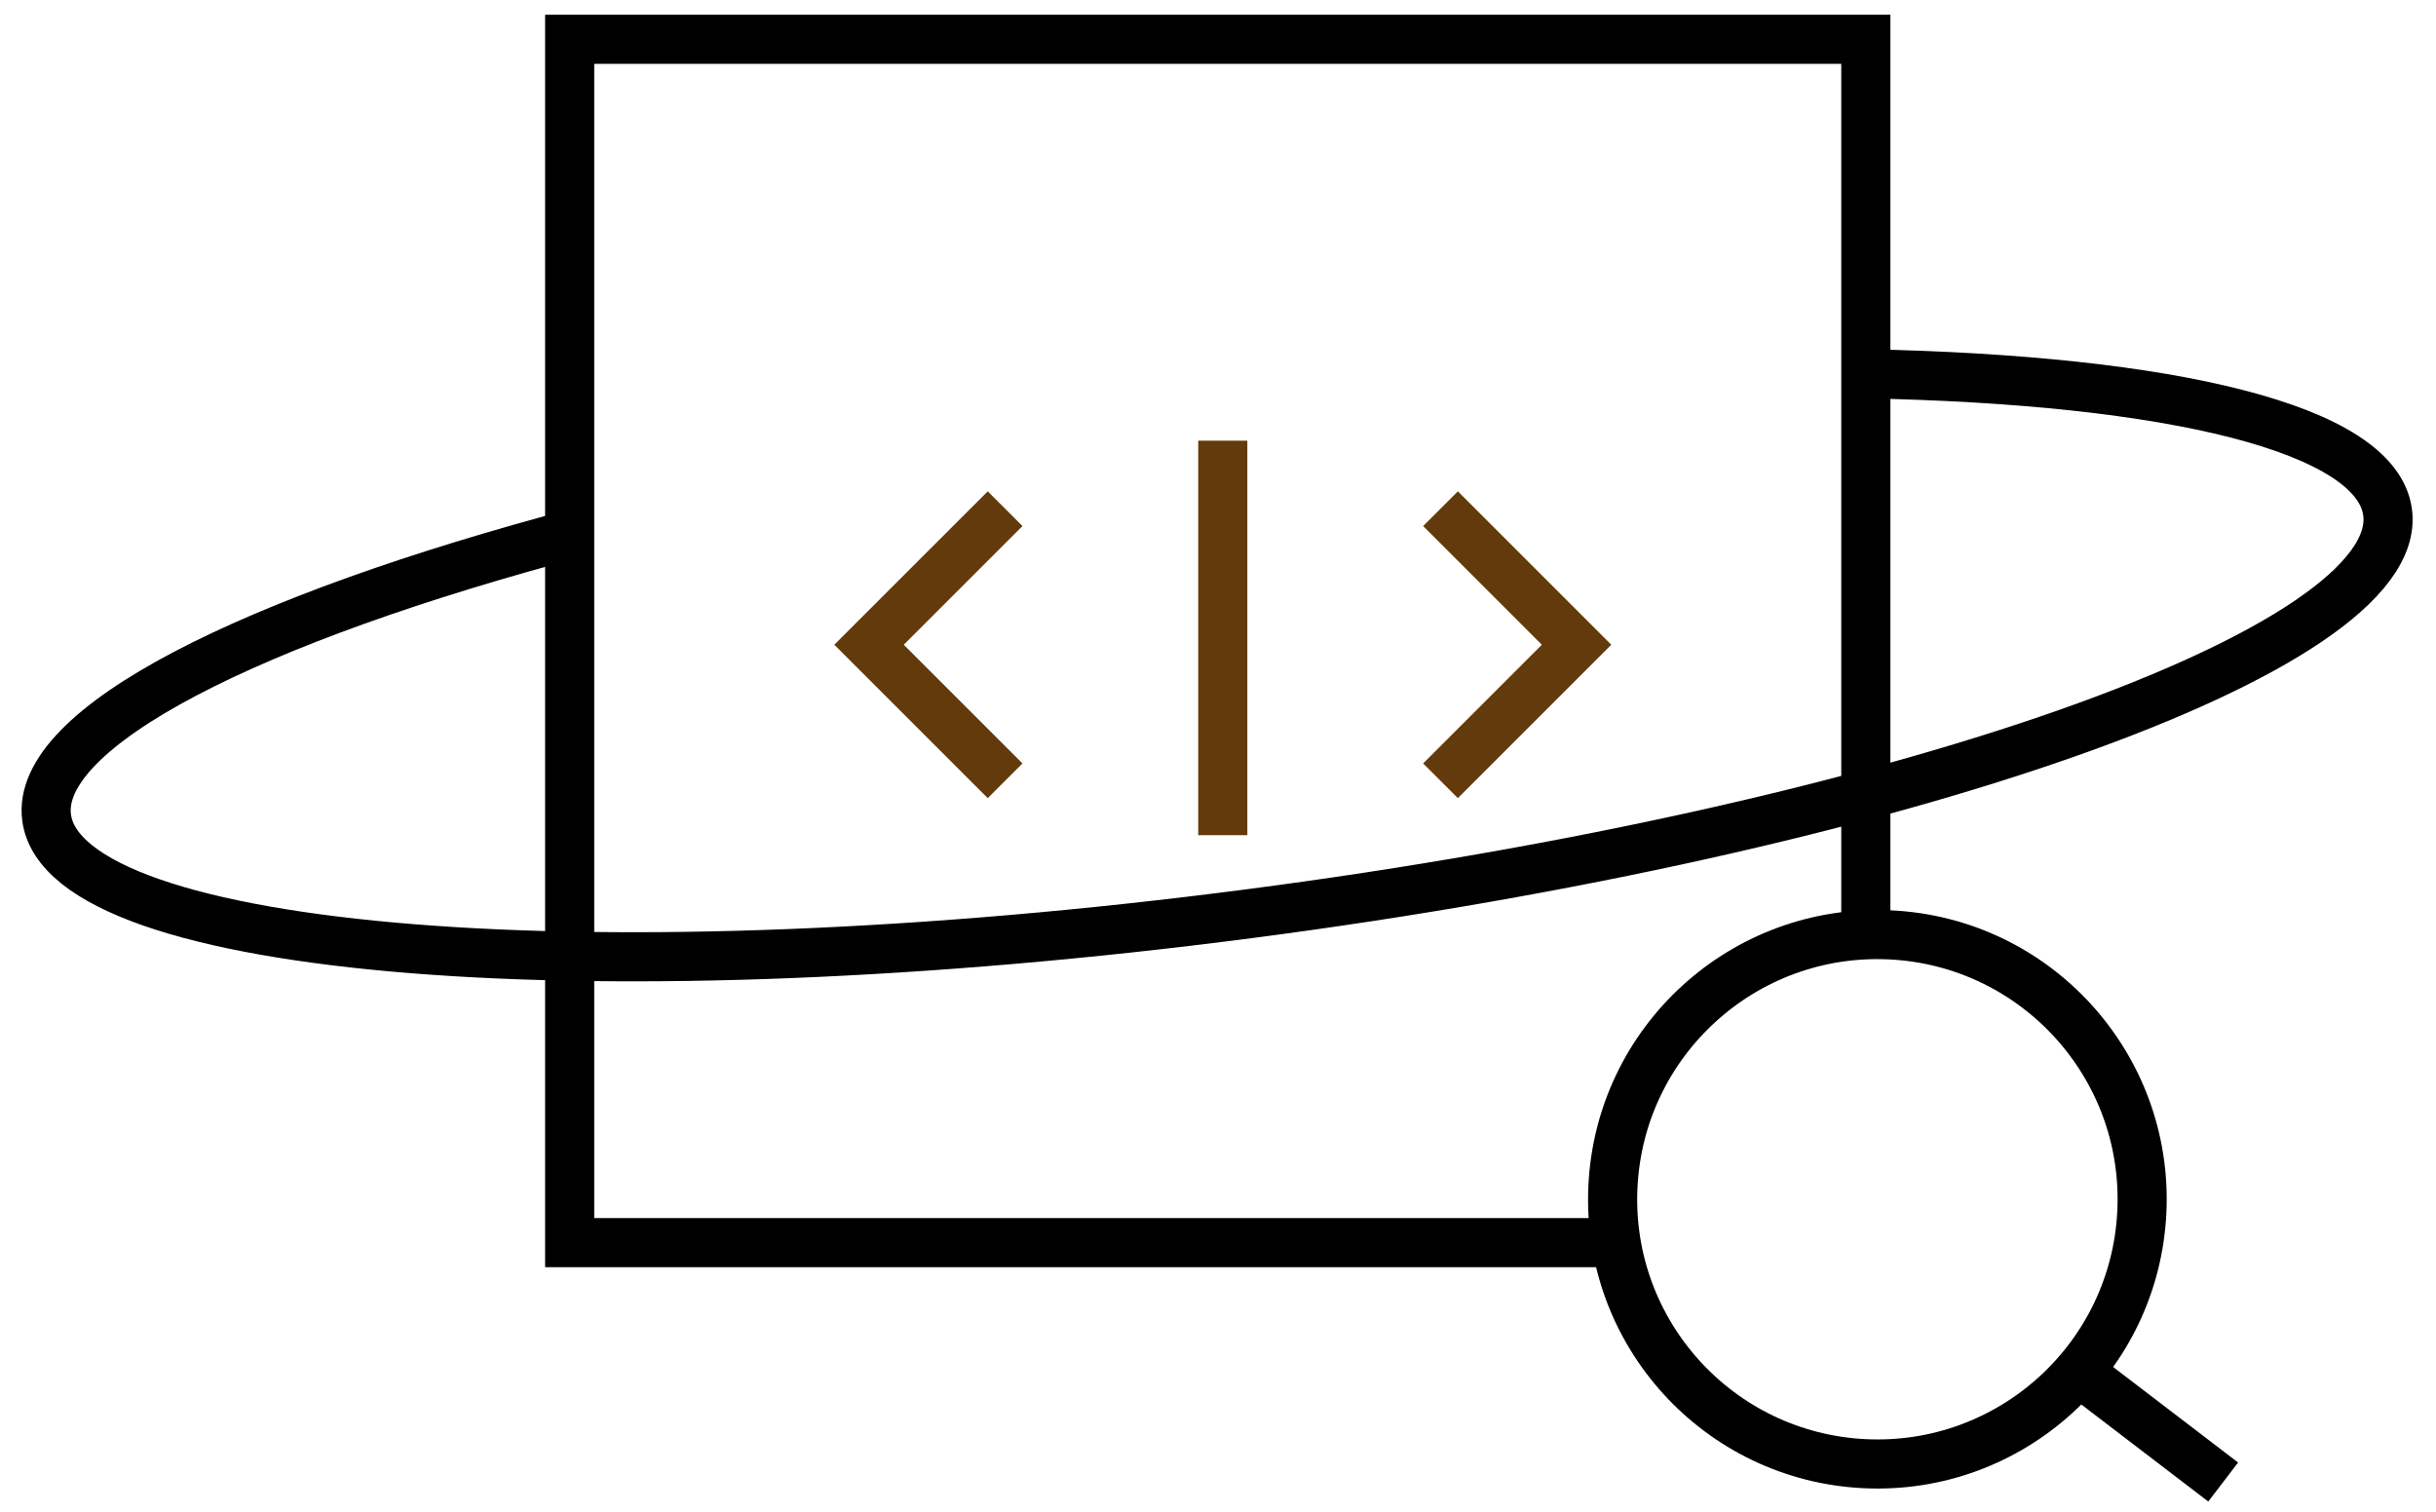 <svg width="124" height="77" viewBox="0 0 124 77" fill="none" xmlns="http://www.w3.org/2000/svg">
<circle cx="95.565" cy="61.058" r="13.477" transform="rotate(2.702 95.565 61.058)" stroke="black" stroke-width="2.5"/>
<path d="M105.768 69.796L113.167 75.453" stroke="black" stroke-width="2.5"/>
<path d="M94.976 47.5V2H28.998V63.265L83 63.265" stroke="black" stroke-width="2.5"/>
<path d="M51.163 25.899L44.236 32.825L51.163 39.751" stroke="#633A0B" stroke-width="2.5"/>
<path d="M73.326 39.751L80.252 32.825L73.326 25.899" stroke="#633A0B" stroke-width="2.5"/>
<path d="M62.244 22.436V42.521" stroke="#633A0B" stroke-width="2.5"/>
<path d="M94.975 19.03C110.528 19.334 120.98 21.815 121.537 26.088C122.449 33.081 96.512 42.228 63.605 46.517C30.698 50.807 3.283 48.615 2.372 41.622C1.774 37.038 12.712 31.529 29.586 27.069" stroke="black" stroke-width="2.5"/>
</svg>
